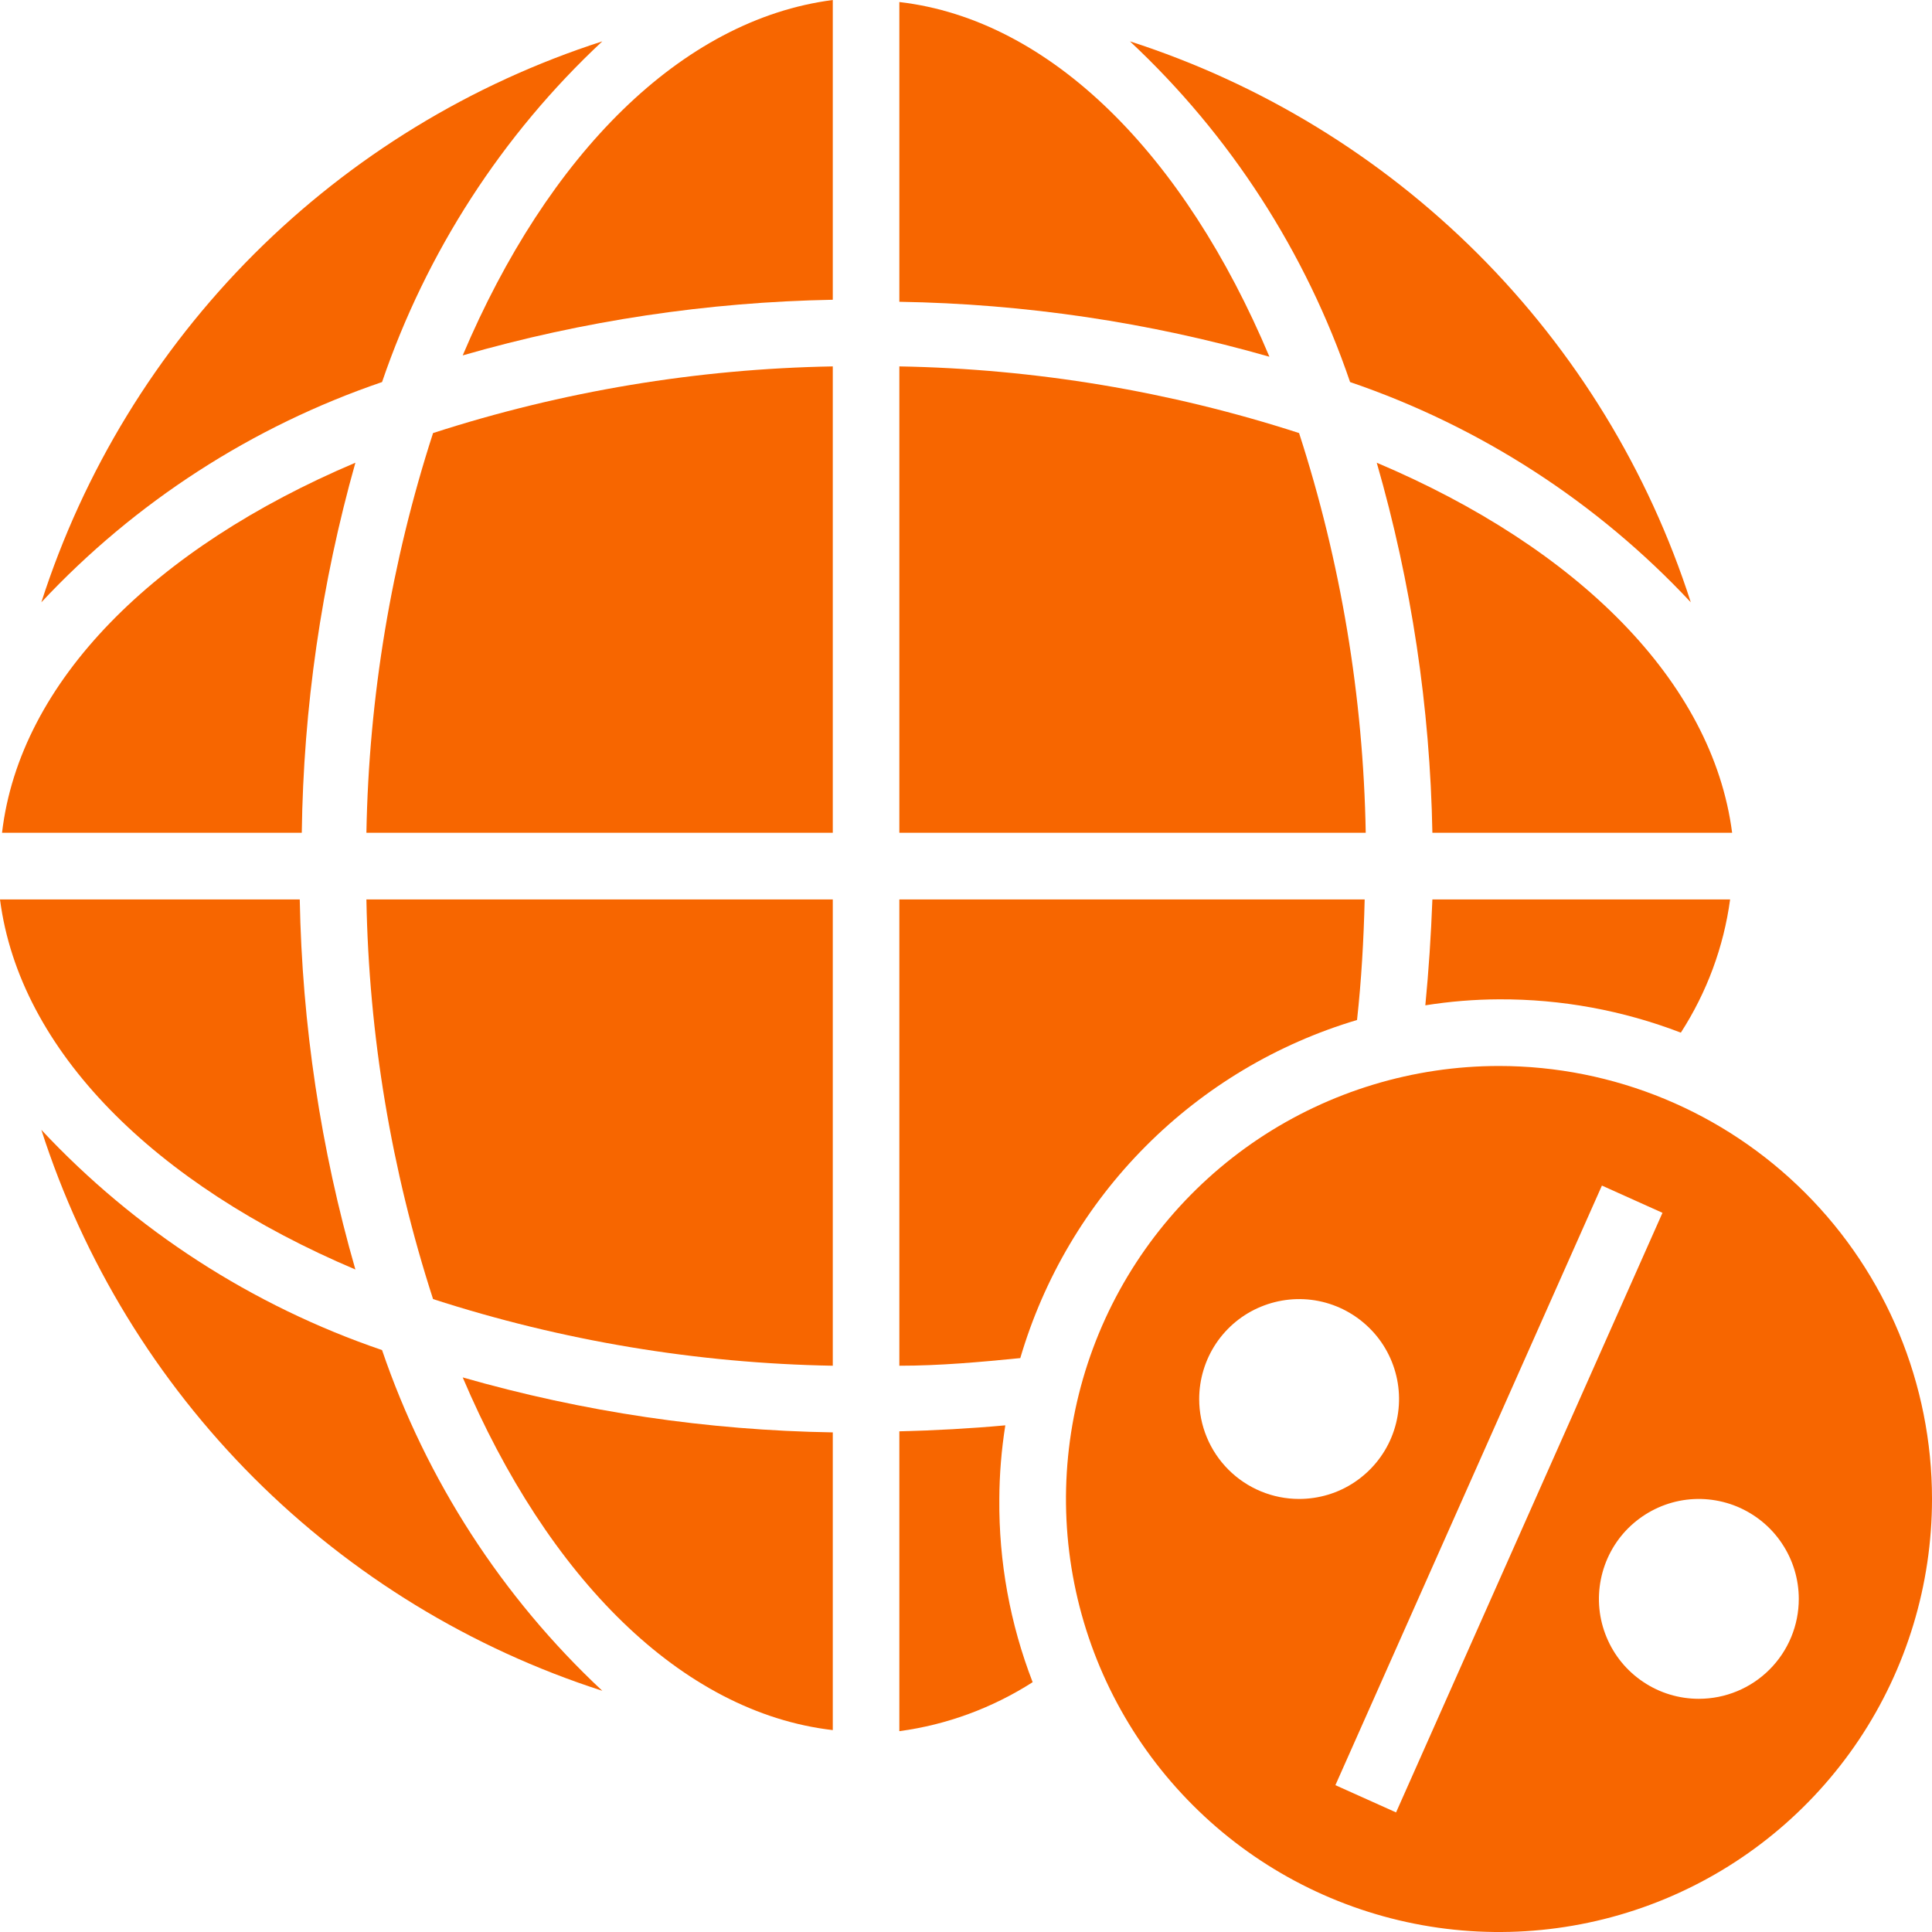 <svg width="20" height="20" viewBox="0 0 20 20" fill="none" xmlns="http://www.w3.org/2000/svg">
<g clip-path="url(#clip0_15_6050)">
<path d="M3.955 3.955C4.414 2.61 5.196 1.398 6.235 0.428C4.875 0.866 3.64 1.621 2.63 2.63C1.62 3.64 0.865 4.875 0.428 6.235C1.398 5.197 2.61 4.414 3.955 3.955Z" fill="#F76600"/>
<path d="M14.048 10.559C14.093 10.149 14.117 9.731 14.127 9.311H9.31V14.138C9.731 14.138 10.148 14.1 10.562 14.059C10.805 13.231 11.251 12.477 11.86 11.866C12.469 11.254 13.221 10.805 14.048 10.559Z" fill="#F76600"/>
<path d="M3.679 4.79C1.604 5.669 0.204 7.052 0.021 8.621H3.124C3.141 7.325 3.327 6.037 3.679 4.79Z" fill="#F76600"/>
<path d="M3.679 13.142C3.32 11.895 3.127 10.607 3.103 9.311H0C0.203 10.88 1.603 12.262 3.679 13.142Z" fill="#F76600"/>
<path d="M3.955 13.976C2.61 13.517 1.398 12.734 0.428 11.696C0.865 13.056 1.62 14.291 2.63 15.301C3.64 16.31 4.875 17.065 6.235 17.503C5.196 16.532 4.414 15.321 3.955 13.976Z" fill="#F76600"/>
<path d="M14.755 10.407C15.007 10.367 15.262 10.346 15.517 10.345C16.161 10.342 16.799 10.459 17.4 10.69C17.669 10.273 17.844 9.802 17.91 9.311H14.828C14.814 9.681 14.79 10.046 14.755 10.407Z" fill="#F76600"/>
<path d="M14.252 4.79C14.611 6.036 14.804 7.324 14.828 8.621H17.931C17.728 7.052 16.328 5.669 14.252 4.79Z" fill="#F76600"/>
<path d="M13.976 3.955C15.321 4.414 16.533 5.197 17.503 6.235C17.066 4.875 16.311 3.64 15.301 2.63C14.291 1.621 13.056 0.866 11.697 0.428C12.735 1.398 13.518 2.61 13.976 3.955Z" fill="#F76600"/>
<path d="M9.31 0.021V3.124C10.607 3.145 11.895 3.336 13.141 3.693C12.262 1.603 10.879 0.203 9.31 0.021Z" fill="#F76600"/>
<path d="M13.448 4.483C12.11 4.05 10.716 3.818 9.31 3.793V8.621H14.138C14.113 7.215 13.881 5.82 13.448 4.483Z" fill="#F76600"/>
<path d="M8.621 17.91V14.828C7.324 14.807 6.036 14.616 4.79 14.259C5.669 16.328 7.052 17.728 8.621 17.91Z" fill="#F76600"/>
<path d="M4.79 3.679C6.036 3.32 7.324 3.127 8.621 3.103V0C7.052 0.203 5.669 1.603 4.79 3.679Z" fill="#F76600"/>
<path d="M15.517 11.035C14.631 11.035 13.764 11.298 13.027 11.79C12.29 12.283 11.715 12.983 11.376 13.802C11.037 14.621 10.948 15.522 11.121 16.392C11.294 17.262 11.721 18.06 12.348 18.687C12.974 19.314 13.773 19.741 14.643 19.914C15.512 20.087 16.414 19.998 17.233 19.659C18.052 19.32 18.752 18.745 19.245 18.008C19.737 17.271 20 16.404 20 15.517C20 14.329 19.528 13.188 18.687 12.348C17.846 11.507 16.706 11.035 15.517 11.035ZM12.414 14.483C12.414 14.278 12.475 14.078 12.588 13.908C12.702 13.738 12.863 13.605 13.053 13.527C13.242 13.449 13.45 13.428 13.65 13.468C13.851 13.508 14.035 13.607 14.18 13.752C14.325 13.896 14.423 14.081 14.463 14.281C14.503 14.482 14.482 14.69 14.404 14.879C14.326 15.068 14.193 15.229 14.023 15.343C13.853 15.457 13.653 15.517 13.448 15.517C13.174 15.517 12.911 15.408 12.717 15.214C12.523 15.02 12.414 14.757 12.414 14.483ZM14.452 18.762L13.824 18.48L16.583 12.273L17.21 12.555L14.452 18.762ZM17.586 17.586C17.382 17.586 17.182 17.526 17.012 17.412C16.841 17.298 16.709 17.137 16.631 16.948C16.552 16.759 16.532 16.551 16.572 16.35C16.612 16.149 16.71 15.965 16.855 15.82C17 15.676 17.184 15.577 17.384 15.537C17.585 15.497 17.793 15.518 17.982 15.596C18.171 15.675 18.333 15.807 18.446 15.977C18.56 16.147 18.621 16.347 18.621 16.552C18.621 16.826 18.512 17.089 18.318 17.283C18.124 17.477 17.861 17.586 17.586 17.586Z" fill="#F76600"/>
<path d="M10.407 14.755C10.046 14.788 9.68 14.808 9.31 14.817V17.921C9.802 17.855 10.272 17.681 10.69 17.414C10.456 16.809 10.339 16.166 10.345 15.517C10.346 15.262 10.367 15.008 10.407 14.755Z" fill="#F76600"/>
<path d="M3.793 8.621H8.621V3.793C7.215 3.818 5.821 4.05 4.483 4.483C4.05 5.82 3.818 7.215 3.793 8.621Z" fill="#F76600"/>
<path d="M4.483 13.448C5.821 13.881 7.215 14.113 8.621 14.138V9.311H3.793C3.818 10.716 4.05 12.111 4.483 13.448Z" fill="#F76600"/>
</g>
<defs>
<clipPath id="clip0_15_6050">
<rect width="20" height="20" fill="white"/>
</clipPath>
</defs>
</svg>
